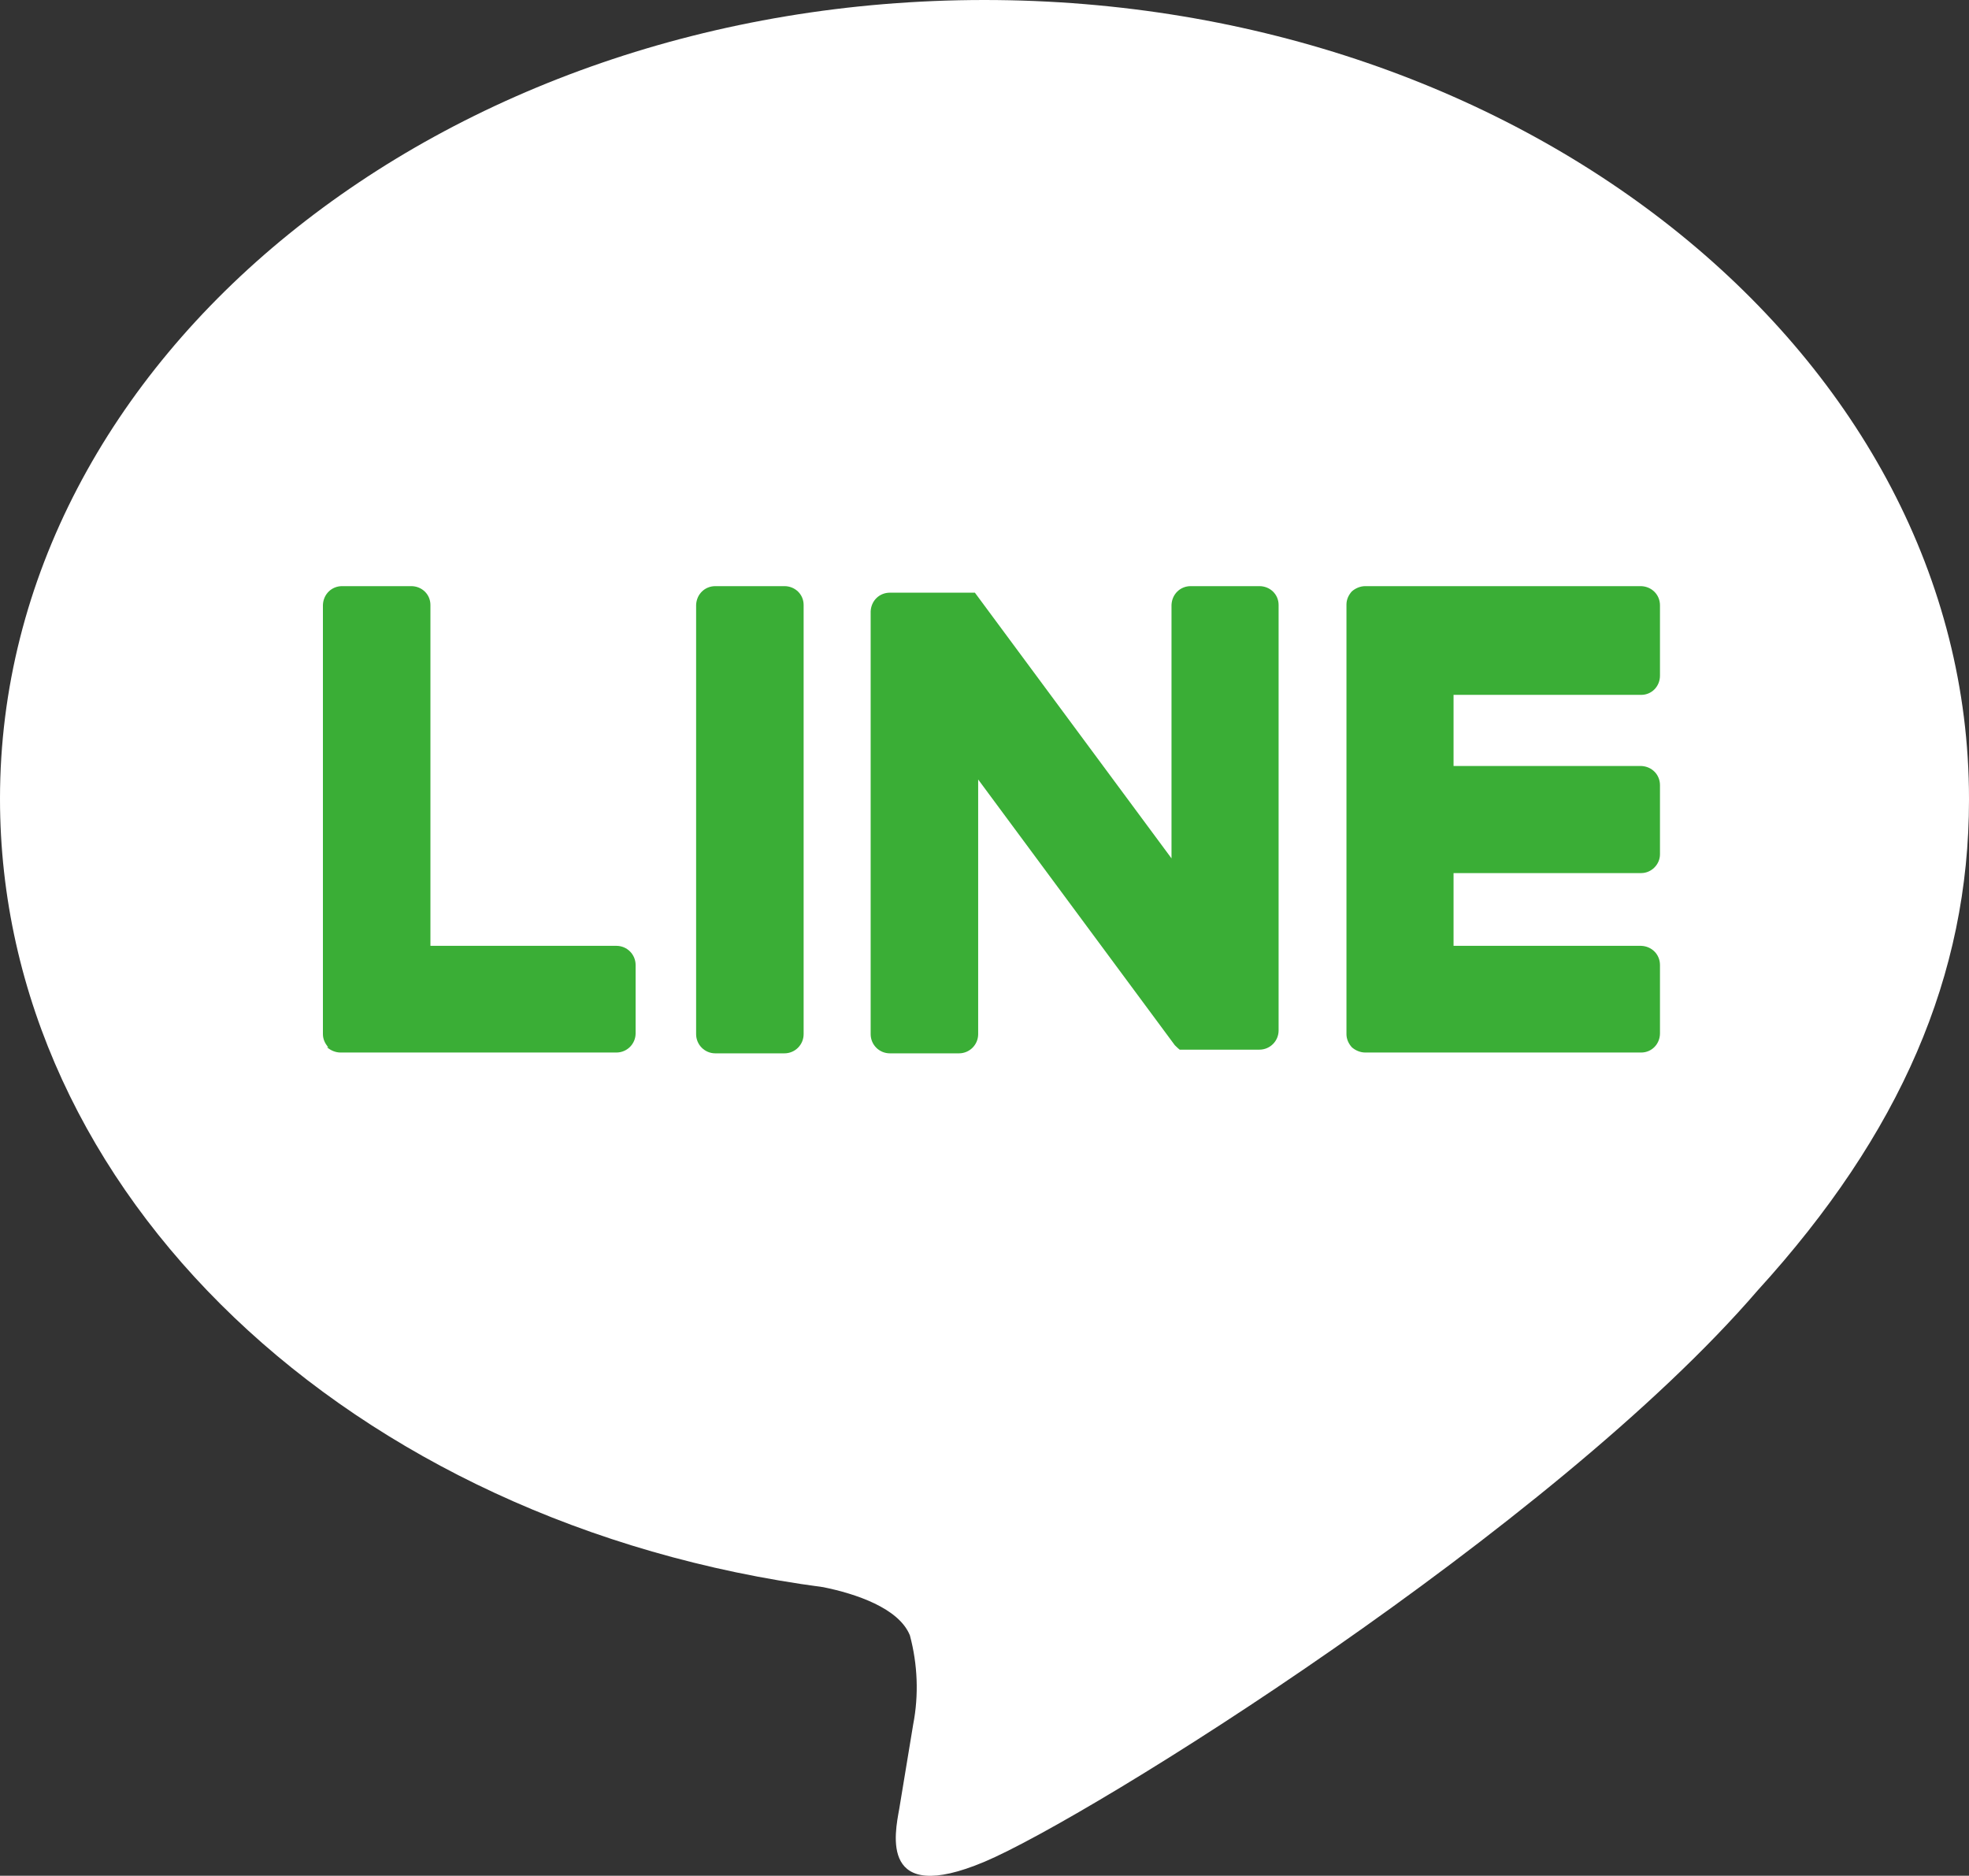 <?xml version="1.0" encoding="UTF-8"?><svg id="_レイヤー_2" xmlns="http://www.w3.org/2000/svg" viewBox="0 0 48.17 45.89"><rect x="0" y="0" width="48.17" height="45.89" fill="#333333" stroke="none"/><defs><style>.cls-1{fill:#3aae36;}.cls-2{fill:#fff;}</style></defs><g id="_レイヤー_1-2"><g id="_レイヤー_2-2"><g id="_レイヤー_3"><g id="TYPE_A"><path class="cls-2" d="M48.17,19.54C48.17,8.77,37.36,0,24.08,0S0,8.77,0,19.54c0,9.66,8.57,17.76,20.14,19.29.79.16,1.85.51,2.12,1.18.19.71.22,1.46.08,2.18l-.34,2.06c-.11.61-.49,2.38,2.08,1.3s13.92-8.17,18.92-13.98h0c3.49-3.83,5.17-7.71,5.17-12"/><path class="cls-1" d="M19.19,14.34h-1.69c-.26,0-.46.2-.47.46v10.5c0,.26.21.47.47.47h1.69c.26,0,.47-.21.47-.47v-10.5c0-.26-.21-.46-.47-.46"/><path class="cls-1" d="M30.82,14.34h-1.69c-.26,0-.46.2-.47.46v6.2l-4.81-6.5h-2.08c-.26,0-.46.2-.47.46v10.34c0,.26.21.47.47.47h1.69c.26,0,.47-.21.47-.47v-6.23l4.81,6.5s.08.08.12.11h1.95c.26,0,.47-.21.47-.47v-10.41c0-.26-.21-.46-.47-.46"/><path class="cls-1" d="M15.12,23.14h-4.59v-8.34c0-.26-.21-.46-.47-.46h-1.69c-.26,0-.46.2-.47.46v10.5h0c0,.12.05.23.13.32h-.03c.09.08.21.13.33.13h6.75c.26,0,.47-.21.47-.47v-1.67c0-.26-.21-.47-.47-.47"/><path class="cls-1" d="M40.15,17c.26,0,.46-.21.46-.47v-1.72c0-.26-.2-.46-.46-.47h-6.75c-.12,0-.24.05-.33.13h0c-.08.09-.13.2-.13.32h0v10.51h0c0,.12.05.23.13.32h0c.09.08.21.13.33.13h6.75c.26,0,.46-.21.46-.47v-1.67c0-.26-.2-.46-.46-.47h-4.59v-1.78h4.59c.25,0,.46-.21.46-.46v-1.69c0-.26-.2-.46-.46-.47h-4.59v-1.74h4.59Z"/></g></g></g></g></svg>
